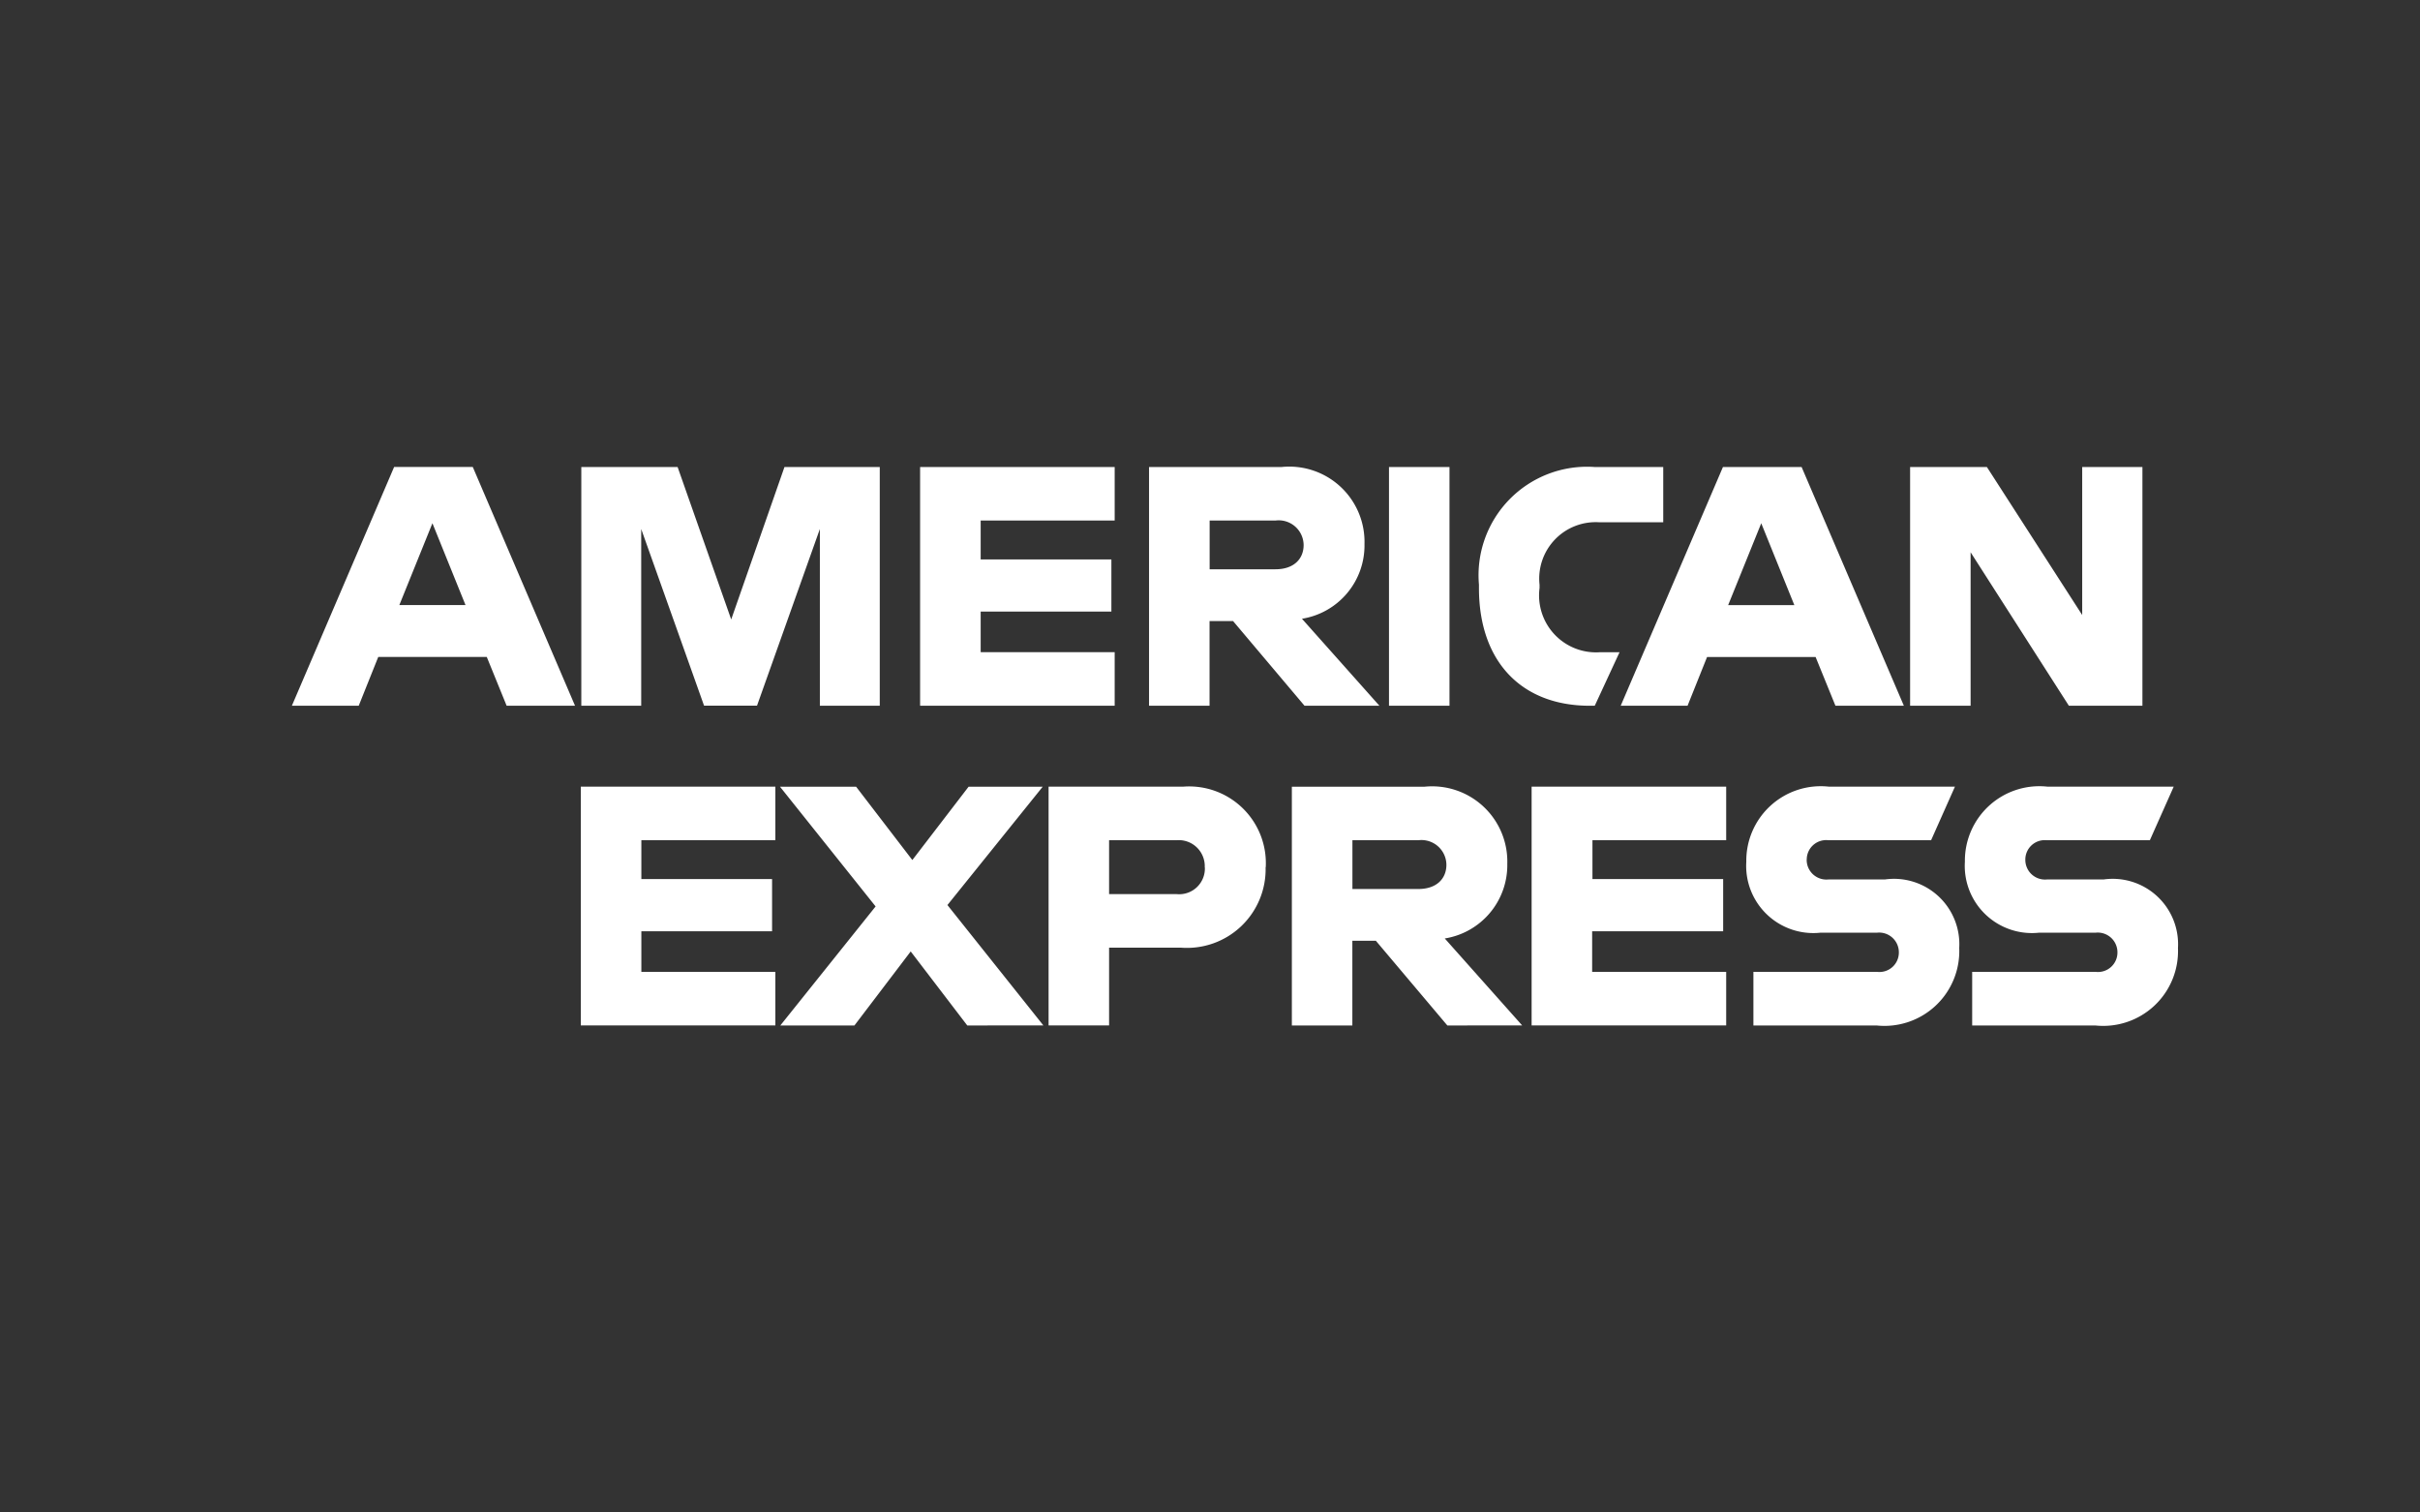 <svg id="אמריקן_אקספרס" data-name="אמריקן אקספרס" xmlns="http://www.w3.org/2000/svg" width="80" height="50" viewBox="0 0 80 50">
  <rect x="0" y="0" width="80" height="50" fill="#333333" stroke="none"/>
  <path id="Path_3417" data-name="Path 3417" d="M421.206,816.123l.788-1.77h-4.168a2.462,2.462,0,0,0-2.735,2.481,2.22,2.22,0,0,0,2.461,2.345h1.871a.651.651,0,0,1,.711.654.643.643,0,0,1-.711.643h-4.091v1.771H419.4a2.473,2.473,0,0,0,2.735-2.56,2.161,2.161,0,0,0-2.462-2.266H417.8a.651.651,0,0,1-.711-.654.642.642,0,0,1,.711-.643Zm-11.343.643a.642.642,0,0,1,.711-.643h3.4l.788-1.77H410.6a2.462,2.462,0,0,0-2.735,2.481,2.22,2.22,0,0,0,2.461,2.345h1.871a.651.651,0,0,1,.711.654.642.642,0,0,1-.711.643H408.1v1.771h4.07a2.473,2.473,0,0,0,2.734-2.56,2.16,2.16,0,0,0-2.461-2.266h-1.871a.651.651,0,0,1-.711-.654Zm-9.09,5.48H407.2v-1.771h-4.431v-1.342H407.1v-1.725h-4.321v-1.285H407.2v-1.77h-6.432v7.893Zm-.317,0-2.559-2.875a2.455,2.455,0,0,0,2.067-2.469,2.487,2.487,0,0,0-2.735-2.548h-4.387v7.893h2v-2.8h.777l2.363,2.8Zm-3.435-4.51h-2.177v-1.612h2.177a.825.825,0,0,1,.93.812c0,.451-.317.8-.93.8Zm-5.042-.722a2.536,2.536,0,0,0-2.735-2.661H384.8v7.893h2v-2.571h2.374a2.6,2.6,0,0,0,2.8-2.661Zm-2.013.011a.849.849,0,0,1-.93.88H386.8v-1.782h2.232a.86.86,0,0,1,.93.9Zm-5.338,5.221-3.172-3.98,3.15-3.912h-2.45l-1.86,2.424-1.859-2.424h-2.516l3.161,3.958-3.15,3.935h2.45l1.86-2.447,1.87,2.447Zm-15.292,0h6.432v-1.771h-4.43v-1.342h4.321v-1.725h-4.321v-1.285h4.43v-1.77h-6.432v7.893Z" transform="translate(-350.136 -788.347)" fill="#fff"/>
  <path id="Path_3418" data-name="Path 3418" d="M259.353,632.943V625.05h-1.991v4.893l-3.151-4.893h-2.538v7.893h2v-5.074l3.249,5.074Zm-10.151,0h2.265l-3.381-7.893h-2.6l-3.38,7.893h2.21l.645-1.612h3.588l.656,1.612Zm-1.356-3.327h-2.188l1.094-2.706,1.094,2.706Zm-6.456-2.74h2.122V625.05h-2.275a3.587,3.587,0,0,0-3.817,3.89v.113c0,2.424,1.4,3.89,3.664,3.89h.164l.82-1.77h-.645a1.882,1.882,0,0,1-2-2.12v-.113a1.866,1.866,0,0,1,1.969-2.063Zm-6.944,6.066h2V625.05h-2v7.893Zm-.317,0-2.56-2.875a2.454,2.454,0,0,0,2.067-2.469,2.487,2.487,0,0,0-2.735-2.548h-4.387v7.893h2v-2.8h.777l2.363,2.8Zm-3.435-4.51h-2.177V626.82h2.177a.824.824,0,0,1,.93.811c0,.451-.317.8-.93.8Zm-11.748,4.51h6.432v-1.77h-4.43v-1.342h4.321v-1.725h-4.321V626.82h4.43v-1.77h-6.432v7.893Zm-3.314,0h1.98V625.05h-3.15l-1.761,5.04-1.772-5.04h-3.183v7.893h1.98V627.1l2.078,5.841h1.75l2.078-5.841v5.841Zm-10.358,0h2.264l-3.38-7.893h-2.6l-3.38,7.893h2.21l.645-1.612h3.588l.656,1.612Zm-1.356-3.327H201.73l1.094-2.706,1.094,2.706Z" transform="translate(-188.529 -609.612)" fill="#fff"/>
  <rect id="Rectangle_1852" data-name="Rectangle 1852" width="80" height="50" fill="none"/>
</svg>
